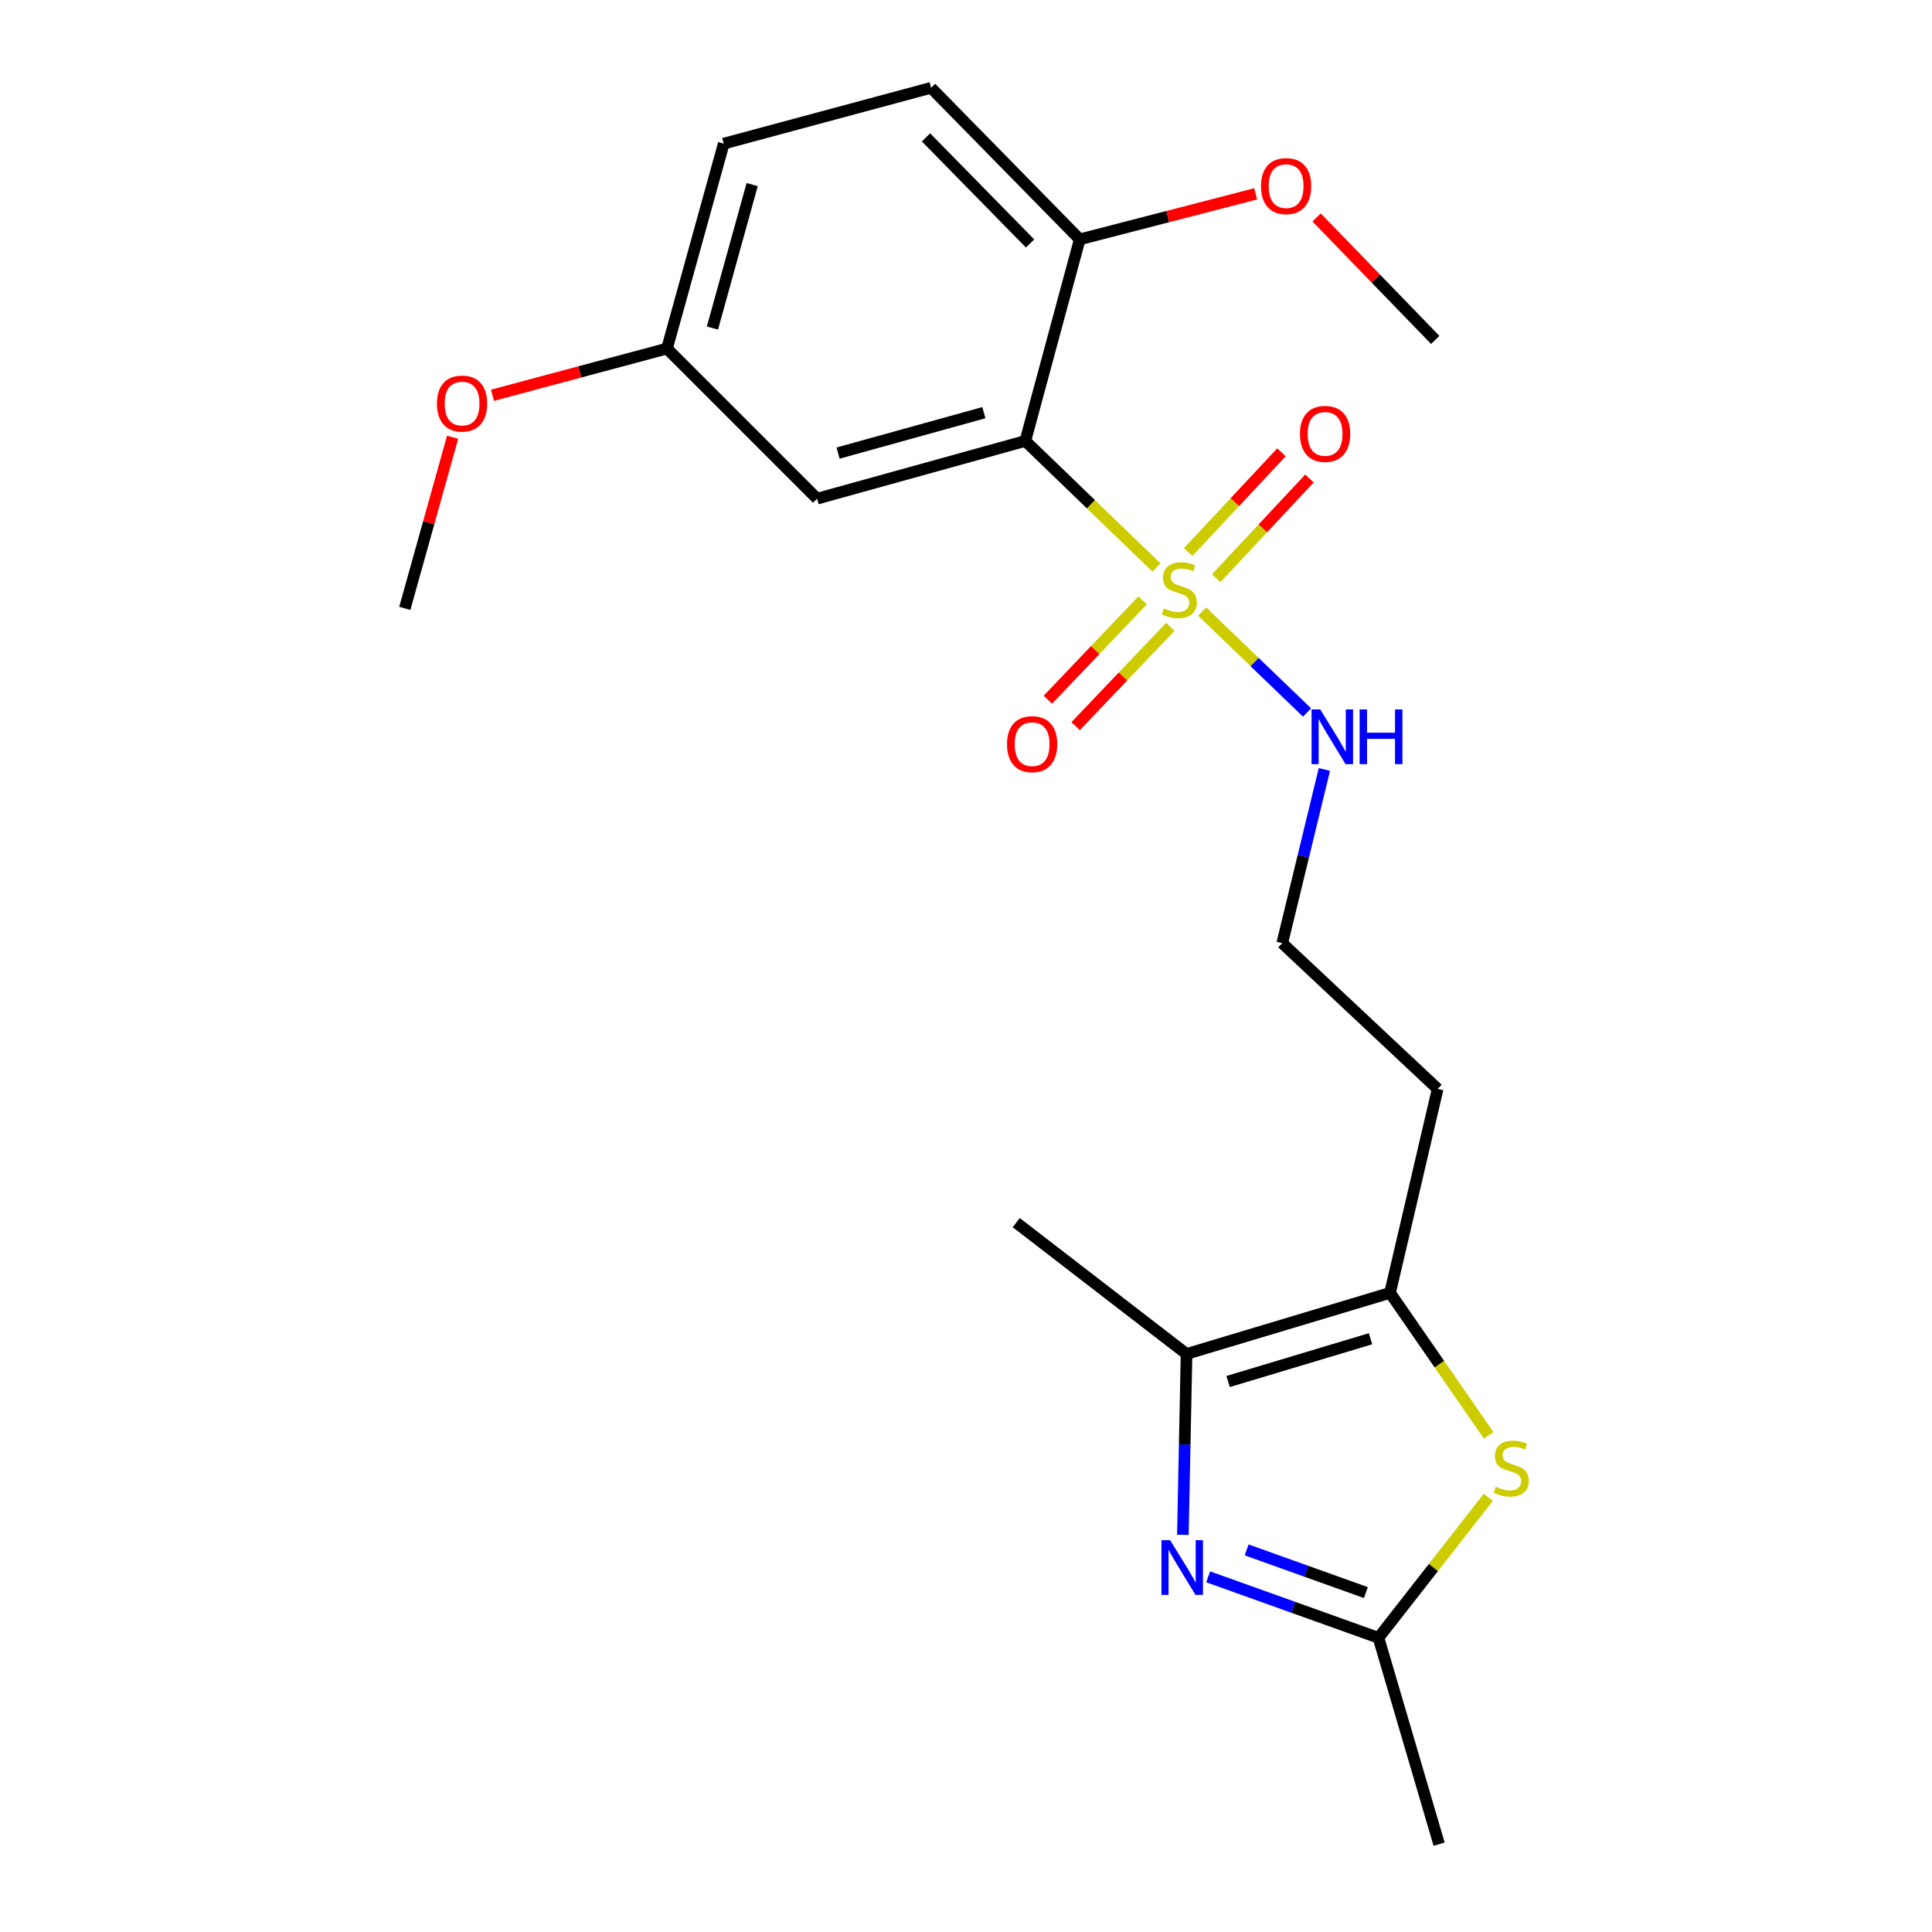 <?xml version='1.0' encoding='iso-8859-1'?>
<svg version='1.1' baseProfile='full'
              xmlns='http://www.w3.org/2000/svg'
                      xmlns:rdkit='http://www.rdkit.org/xml'
                      xmlns:xlink='http://www.w3.org/1999/xlink'
                  xml:space='preserve'
width='1000px' height='1000px' viewBox='0 0 1000 1000'>
<!-- END OF HEADER -->
<rect style='opacity:1.0;fill:#FFFFFF;stroke:none' width='1000' height='1000' x='0' y='0'> </rect>
<path class='bond-0' d='M 598.569,293.736 L 564.64,260.985' style='fill:none;fill-rule:evenodd;stroke:#CCCC00;stroke-width:6px;stroke-linecap:butt;stroke-linejoin:miter;stroke-opacity:1' />
<path class='bond-0' d='M 564.64,260.985 L 530.711,228.234' style='fill:none;fill-rule:evenodd;stroke:#000000;stroke-width:6px;stroke-linecap:butt;stroke-linejoin:miter;stroke-opacity:1' />
<path class='bond-7' d='M 629.505,299.286 L 653.641,273.475' style='fill:none;fill-rule:evenodd;stroke:#CCCC00;stroke-width:6px;stroke-linecap:butt;stroke-linejoin:miter;stroke-opacity:1' />
<path class='bond-7' d='M 653.641,273.475 L 677.777,247.664' style='fill:none;fill-rule:evenodd;stroke:#FF0000;stroke-width:6px;stroke-linecap:butt;stroke-linejoin:miter;stroke-opacity:1' />
<path class='bond-7' d='M 615.015,285.736 L 639.151,259.925' style='fill:none;fill-rule:evenodd;stroke:#CCCC00;stroke-width:6px;stroke-linecap:butt;stroke-linejoin:miter;stroke-opacity:1' />
<path class='bond-7' d='M 639.151,259.925 L 663.287,234.114' style='fill:none;fill-rule:evenodd;stroke:#FF0000;stroke-width:6px;stroke-linecap:butt;stroke-linejoin:miter;stroke-opacity:1' />
<path class='bond-8' d='M 591.398,310.751 L 566.889,336.463' style='fill:none;fill-rule:evenodd;stroke:#CCCC00;stroke-width:6px;stroke-linecap:butt;stroke-linejoin:miter;stroke-opacity:1' />
<path class='bond-8' d='M 566.889,336.463 L 542.379,362.174' style='fill:none;fill-rule:evenodd;stroke:#FF0000;stroke-width:6px;stroke-linecap:butt;stroke-linejoin:miter;stroke-opacity:1' />
<path class='bond-8' d='M 605.758,324.44 L 581.248,350.151' style='fill:none;fill-rule:evenodd;stroke:#CCCC00;stroke-width:6px;stroke-linecap:butt;stroke-linejoin:miter;stroke-opacity:1' />
<path class='bond-8' d='M 581.248,350.151 L 556.739,375.862' style='fill:none;fill-rule:evenodd;stroke:#FF0000;stroke-width:6px;stroke-linecap:butt;stroke-linejoin:miter;stroke-opacity:1' />
<path class='bond-10' d='M 622.245,316.555 L 649.382,342.669' style='fill:none;fill-rule:evenodd;stroke:#CCCC00;stroke-width:6px;stroke-linecap:butt;stroke-linejoin:miter;stroke-opacity:1' />
<path class='bond-10' d='M 649.382,342.669 L 676.52,368.782' style='fill:none;fill-rule:evenodd;stroke:#0000FF;stroke-width:6px;stroke-linecap:butt;stroke-linejoin:miter;stroke-opacity:1' />
<path class='bond-6' d='M 530.711,228.234 L 422.922,258.113' style='fill:none;fill-rule:evenodd;stroke:#000000;stroke-width:6px;stroke-linecap:butt;stroke-linejoin:miter;stroke-opacity:1' />
<path class='bond-6' d='M 509.244,213.598 L 433.791,234.513' style='fill:none;fill-rule:evenodd;stroke:#000000;stroke-width:6px;stroke-linecap:butt;stroke-linejoin:miter;stroke-opacity:1' />
<path class='bond-9' d='M 530.711,228.234 L 558.871,123.894' style='fill:none;fill-rule:evenodd;stroke:#000000;stroke-width:6px;stroke-linecap:butt;stroke-linejoin:miter;stroke-opacity:1' />
<path class='bond-1' d='M 612.25,794.431 L 613.203,747.621' style='fill:none;fill-rule:evenodd;stroke:#0000FF;stroke-width:6px;stroke-linecap:butt;stroke-linejoin:miter;stroke-opacity:1' />
<path class='bond-1' d='M 613.203,747.621 L 614.155,700.81' style='fill:none;fill-rule:evenodd;stroke:#000000;stroke-width:6px;stroke-linecap:butt;stroke-linejoin:miter;stroke-opacity:1' />
<path class='bond-23' d='M 625.344,816.166 L 669.423,831.946' style='fill:none;fill-rule:evenodd;stroke:#0000FF;stroke-width:6px;stroke-linecap:butt;stroke-linejoin:miter;stroke-opacity:1' />
<path class='bond-23' d='M 669.423,831.946 L 713.502,847.726' style='fill:none;fill-rule:evenodd;stroke:#000000;stroke-width:6px;stroke-linecap:butt;stroke-linejoin:miter;stroke-opacity:1' />
<path class='bond-23' d='M 645.254,802.222 L 676.109,813.268' style='fill:none;fill-rule:evenodd;stroke:#0000FF;stroke-width:6px;stroke-linecap:butt;stroke-linejoin:miter;stroke-opacity:1' />
<path class='bond-23' d='M 676.109,813.268 L 706.965,824.314' style='fill:none;fill-rule:evenodd;stroke:#000000;stroke-width:6px;stroke-linecap:butt;stroke-linejoin:miter;stroke-opacity:1' />
<path class='bond-2' d='M 770.539,742.943 L 745.013,706.067' style='fill:none;fill-rule:evenodd;stroke:#CCCC00;stroke-width:6px;stroke-linecap:butt;stroke-linejoin:miter;stroke-opacity:1' />
<path class='bond-2' d='M 745.013,706.067 L 719.486,669.19' style='fill:none;fill-rule:evenodd;stroke:#000000;stroke-width:6px;stroke-linecap:butt;stroke-linejoin:miter;stroke-opacity:1' />
<path class='bond-5' d='M 770.351,775.003 L 741.926,811.364' style='fill:none;fill-rule:evenodd;stroke:#CCCC00;stroke-width:6px;stroke-linecap:butt;stroke-linejoin:miter;stroke-opacity:1' />
<path class='bond-5' d='M 741.926,811.364 L 713.502,847.726' style='fill:none;fill-rule:evenodd;stroke:#000000;stroke-width:6px;stroke-linecap:butt;stroke-linejoin:miter;stroke-opacity:1' />
<path class='bond-3' d='M 614.155,700.81 L 719.486,669.19' style='fill:none;fill-rule:evenodd;stroke:#000000;stroke-width:6px;stroke-linecap:butt;stroke-linejoin:miter;stroke-opacity:1' />
<path class='bond-3' d='M 635.658,715.068 L 709.391,692.934' style='fill:none;fill-rule:evenodd;stroke:#000000;stroke-width:6px;stroke-linecap:butt;stroke-linejoin:miter;stroke-opacity:1' />
<path class='bond-17' d='M 614.155,700.81 L 526.005,632.83' style='fill:none;fill-rule:evenodd;stroke:#000000;stroke-width:6px;stroke-linecap:butt;stroke-linejoin:miter;stroke-opacity:1' />
<path class='bond-4' d='M 719.486,669.19 L 744.13,563.627' style='fill:none;fill-rule:evenodd;stroke:#000000;stroke-width:6px;stroke-linecap:butt;stroke-linejoin:miter;stroke-opacity:1' />
<path class='bond-18' d='M 713.502,847.726 L 744.88,954.545' style='fill:none;fill-rule:evenodd;stroke:#000000;stroke-width:6px;stroke-linecap:butt;stroke-linejoin:miter;stroke-opacity:1' />
<path class='bond-13' d='M 422.922,258.113 L 345.232,180.423' style='fill:none;fill-rule:evenodd;stroke:#000000;stroke-width:6px;stroke-linecap:butt;stroke-linejoin:miter;stroke-opacity:1' />
<path class='bond-12' d='M 558.871,123.894 L 481.92,45.455' style='fill:none;fill-rule:evenodd;stroke:#000000;stroke-width:6px;stroke-linecap:butt;stroke-linejoin:miter;stroke-opacity:1' />
<path class='bond-12' d='M 533.167,126.021 L 479.301,71.114' style='fill:none;fill-rule:evenodd;stroke:#000000;stroke-width:6px;stroke-linecap:butt;stroke-linejoin:miter;stroke-opacity:1' />
<path class='bond-16' d='M 558.871,123.894 L 604.402,112.112' style='fill:none;fill-rule:evenodd;stroke:#000000;stroke-width:6px;stroke-linecap:butt;stroke-linejoin:miter;stroke-opacity:1' />
<path class='bond-16' d='M 604.402,112.112 L 649.932,100.33' style='fill:none;fill-rule:evenodd;stroke:#FF0000;stroke-width:6px;stroke-linecap:butt;stroke-linejoin:miter;stroke-opacity:1' />
<path class='bond-14' d='M 685.497,398.273 L 674.596,443.229' style='fill:none;fill-rule:evenodd;stroke:#0000FF;stroke-width:6px;stroke-linecap:butt;stroke-linejoin:miter;stroke-opacity:1' />
<path class='bond-14' d='M 674.596,443.229 L 663.696,488.185' style='fill:none;fill-rule:evenodd;stroke:#000000;stroke-width:6px;stroke-linecap:butt;stroke-linejoin:miter;stroke-opacity:1' />
<path class='bond-11' d='M 744.13,563.627 L 663.696,488.185' style='fill:none;fill-rule:evenodd;stroke:#000000;stroke-width:6px;stroke-linecap:butt;stroke-linejoin:miter;stroke-opacity:1' />
<path class='bond-15' d='M 481.92,45.455 L 374.604,74.342' style='fill:none;fill-rule:evenodd;stroke:#000000;stroke-width:6px;stroke-linecap:butt;stroke-linejoin:miter;stroke-opacity:1' />
<path class='bond-19' d='M 345.232,180.423 L 300.069,192.507' style='fill:none;fill-rule:evenodd;stroke:#000000;stroke-width:6px;stroke-linecap:butt;stroke-linejoin:miter;stroke-opacity:1' />
<path class='bond-19' d='M 300.069,192.507 L 254.907,204.59' style='fill:none;fill-rule:evenodd;stroke:#FF0000;stroke-width:6px;stroke-linecap:butt;stroke-linejoin:miter;stroke-opacity:1' />
<path class='bond-22' d='M 345.232,180.423 L 374.604,74.342' style='fill:none;fill-rule:evenodd;stroke:#000000;stroke-width:6px;stroke-linecap:butt;stroke-linejoin:miter;stroke-opacity:1' />
<path class='bond-22' d='M 368.757,169.804 L 389.317,95.548' style='fill:none;fill-rule:evenodd;stroke:#000000;stroke-width:6px;stroke-linecap:butt;stroke-linejoin:miter;stroke-opacity:1' />
<path class='bond-20' d='M 681.464,112.537 L 712.169,144.237' style='fill:none;fill-rule:evenodd;stroke:#FF0000;stroke-width:6px;stroke-linecap:butt;stroke-linejoin:miter;stroke-opacity:1' />
<path class='bond-20' d='M 712.169,144.237 L 742.874,175.937' style='fill:none;fill-rule:evenodd;stroke:#000000;stroke-width:6px;stroke-linecap:butt;stroke-linejoin:miter;stroke-opacity:1' />
<path class='bond-21' d='M 234.269,226.317 L 221.897,270.6' style='fill:none;fill-rule:evenodd;stroke:#FF0000;stroke-width:6px;stroke-linecap:butt;stroke-linejoin:miter;stroke-opacity:1' />
<path class='bond-21' d='M 221.897,270.6 L 209.525,314.884' style='fill:none;fill-rule:evenodd;stroke:#000000;stroke-width:6px;stroke-linecap:butt;stroke-linejoin:miter;stroke-opacity:1' />
<path  class='atom-0' d='M 602.418 314.894
Q 602.738 315.014, 604.058 315.574
Q 605.378 316.134, 606.818 316.494
Q 608.298 316.814, 609.738 316.814
Q 612.418 316.814, 613.978 315.534
Q 615.538 314.214, 615.538 311.934
Q 615.538 310.374, 614.738 309.414
Q 613.978 308.454, 612.778 307.934
Q 611.578 307.414, 609.578 306.814
Q 607.058 306.054, 605.538 305.334
Q 604.058 304.614, 602.978 303.094
Q 601.938 301.574, 601.938 299.014
Q 601.938 295.454, 604.338 293.254
Q 606.778 291.054, 611.578 291.054
Q 614.858 291.054, 618.578 292.614
L 617.658 295.694
Q 614.258 294.294, 611.698 294.294
Q 608.938 294.294, 607.418 295.454
Q 605.898 296.574, 605.938 298.534
Q 605.938 300.054, 606.698 300.974
Q 607.498 301.894, 608.618 302.414
Q 609.778 302.934, 611.698 303.534
Q 614.258 304.334, 615.778 305.134
Q 617.298 305.934, 618.378 307.574
Q 619.498 309.174, 619.498 311.934
Q 619.498 315.854, 616.858 317.974
Q 614.258 320.054, 609.898 320.054
Q 607.378 320.054, 605.458 319.494
Q 603.578 318.974, 601.338 318.054
L 602.418 314.894
' fill='#CCCC00'/>
<path  class='atom-2' d='M 605.646 797.195
L 614.926 812.195
Q 615.846 813.675, 617.326 816.355
Q 618.806 819.035, 618.886 819.195
L 618.886 797.195
L 622.646 797.195
L 622.646 825.515
L 618.766 825.515
L 608.806 809.115
Q 607.646 807.195, 606.406 804.995
Q 605.206 802.795, 604.846 802.115
L 604.846 825.515
L 601.166 825.515
L 601.166 797.195
L 605.646 797.195
' fill='#0000FF'/>
<path  class='atom-3' d='M 774.22 769.539
Q 774.54 769.659, 775.86 770.219
Q 777.18 770.779, 778.62 771.139
Q 780.1 771.459, 781.54 771.459
Q 784.22 771.459, 785.78 770.179
Q 787.34 768.859, 787.34 766.579
Q 787.34 765.019, 786.54 764.059
Q 785.78 763.099, 784.58 762.579
Q 783.38 762.059, 781.38 761.459
Q 778.86 760.699, 777.34 759.979
Q 775.86 759.259, 774.78 757.739
Q 773.74 756.219, 773.74 753.659
Q 773.74 750.099, 776.14 747.899
Q 778.58 745.699, 783.38 745.699
Q 786.66 745.699, 790.38 747.259
L 789.46 750.339
Q 786.06 748.939, 783.5 748.939
Q 780.74 748.939, 779.22 750.099
Q 777.7 751.219, 777.74 753.179
Q 777.74 754.699, 778.5 755.619
Q 779.3 756.539, 780.42 757.059
Q 781.58 757.579, 783.5 758.179
Q 786.06 758.979, 787.58 759.779
Q 789.1 760.579, 790.18 762.219
Q 791.3 763.819, 791.3 766.579
Q 791.3 770.499, 788.66 772.619
Q 786.06 774.699, 781.7 774.699
Q 779.18 774.699, 777.26 774.139
Q 775.38 773.619, 773.14 772.699
L 774.22 769.539
' fill='#CCCC00'/>
<path  class='atom-8' d='M 672.86 224.578
Q 672.86 217.778, 676.22 213.978
Q 679.58 210.178, 685.86 210.178
Q 692.14 210.178, 695.5 213.978
Q 698.86 217.778, 698.86 224.578
Q 698.86 231.458, 695.46 235.378
Q 692.06 239.258, 685.86 239.258
Q 679.62 239.258, 676.22 235.378
Q 672.86 231.498, 672.86 224.578
M 685.86 236.058
Q 690.18 236.058, 692.5 233.178
Q 694.86 230.258, 694.86 224.578
Q 694.86 219.018, 692.5 216.218
Q 690.18 213.378, 685.86 213.378
Q 681.54 213.378, 679.18 216.178
Q 676.86 218.978, 676.86 224.578
Q 676.86 230.298, 679.18 233.178
Q 681.54 236.058, 685.86 236.058
' fill='#FF0000'/>
<path  class='atom-9' d='M 521.227 385.182
Q 521.227 378.382, 524.587 374.582
Q 527.947 370.782, 534.227 370.782
Q 540.507 370.782, 543.867 374.582
Q 547.227 378.382, 547.227 385.182
Q 547.227 392.062, 543.827 395.982
Q 540.427 399.862, 534.227 399.862
Q 527.987 399.862, 524.587 395.982
Q 521.227 392.102, 521.227 385.182
M 534.227 396.662
Q 538.547 396.662, 540.867 393.782
Q 543.227 390.862, 543.227 385.182
Q 543.227 379.622, 540.867 376.822
Q 538.547 373.982, 534.227 373.982
Q 529.907 373.982, 527.547 376.782
Q 525.227 379.582, 525.227 385.182
Q 525.227 390.902, 527.547 393.782
Q 529.907 396.662, 534.227 396.662
' fill='#FF0000'/>
<path  class='atom-11' d='M 683.336 367.205
L 692.616 382.205
Q 693.536 383.685, 695.016 386.365
Q 696.496 389.045, 696.576 389.205
L 696.576 367.205
L 700.336 367.205
L 700.336 395.525
L 696.456 395.525
L 686.496 379.125
Q 685.336 377.205, 684.096 375.005
Q 682.896 372.805, 682.536 372.125
L 682.536 395.525
L 678.856 395.525
L 678.856 367.205
L 683.336 367.205
' fill='#0000FF'/>
<path  class='atom-11' d='M 703.736 367.205
L 707.576 367.205
L 707.576 379.245
L 722.056 379.245
L 722.056 367.205
L 725.896 367.205
L 725.896 395.525
L 722.056 395.525
L 722.056 382.445
L 707.576 382.445
L 707.576 395.525
L 703.736 395.525
L 703.736 367.205
' fill='#0000FF'/>
<path  class='atom-17' d='M 652.691 96.332
Q 652.691 89.532, 656.051 85.732
Q 659.411 81.932, 665.691 81.932
Q 671.971 81.932, 675.331 85.732
Q 678.691 89.532, 678.691 96.332
Q 678.691 103.212, 675.291 107.132
Q 671.891 111.012, 665.691 111.012
Q 659.451 111.012, 656.051 107.132
Q 652.691 103.252, 652.691 96.332
M 665.691 107.812
Q 670.011 107.812, 672.331 104.932
Q 674.691 102.012, 674.691 96.332
Q 674.691 90.772, 672.331 87.972
Q 670.011 85.132, 665.691 85.132
Q 661.371 85.132, 659.011 87.932
Q 656.691 90.732, 656.691 96.332
Q 656.691 102.052, 659.011 104.932
Q 661.371 107.812, 665.691 107.812
' fill='#FF0000'/>
<path  class='atom-20' d='M 226.162 208.883
Q 226.162 202.083, 229.522 198.283
Q 232.882 194.483, 239.162 194.483
Q 245.442 194.483, 248.802 198.283
Q 252.162 202.083, 252.162 208.883
Q 252.162 215.763, 248.762 219.683
Q 245.362 223.563, 239.162 223.563
Q 232.922 223.563, 229.522 219.683
Q 226.162 215.803, 226.162 208.883
M 239.162 220.363
Q 243.482 220.363, 245.802 217.483
Q 248.162 214.563, 248.162 208.883
Q 248.162 203.323, 245.802 200.523
Q 243.482 197.683, 239.162 197.683
Q 234.842 197.683, 232.482 200.483
Q 230.162 203.283, 230.162 208.883
Q 230.162 214.603, 232.482 217.483
Q 234.842 220.363, 239.162 220.363
' fill='#FF0000'/>
</svg>
